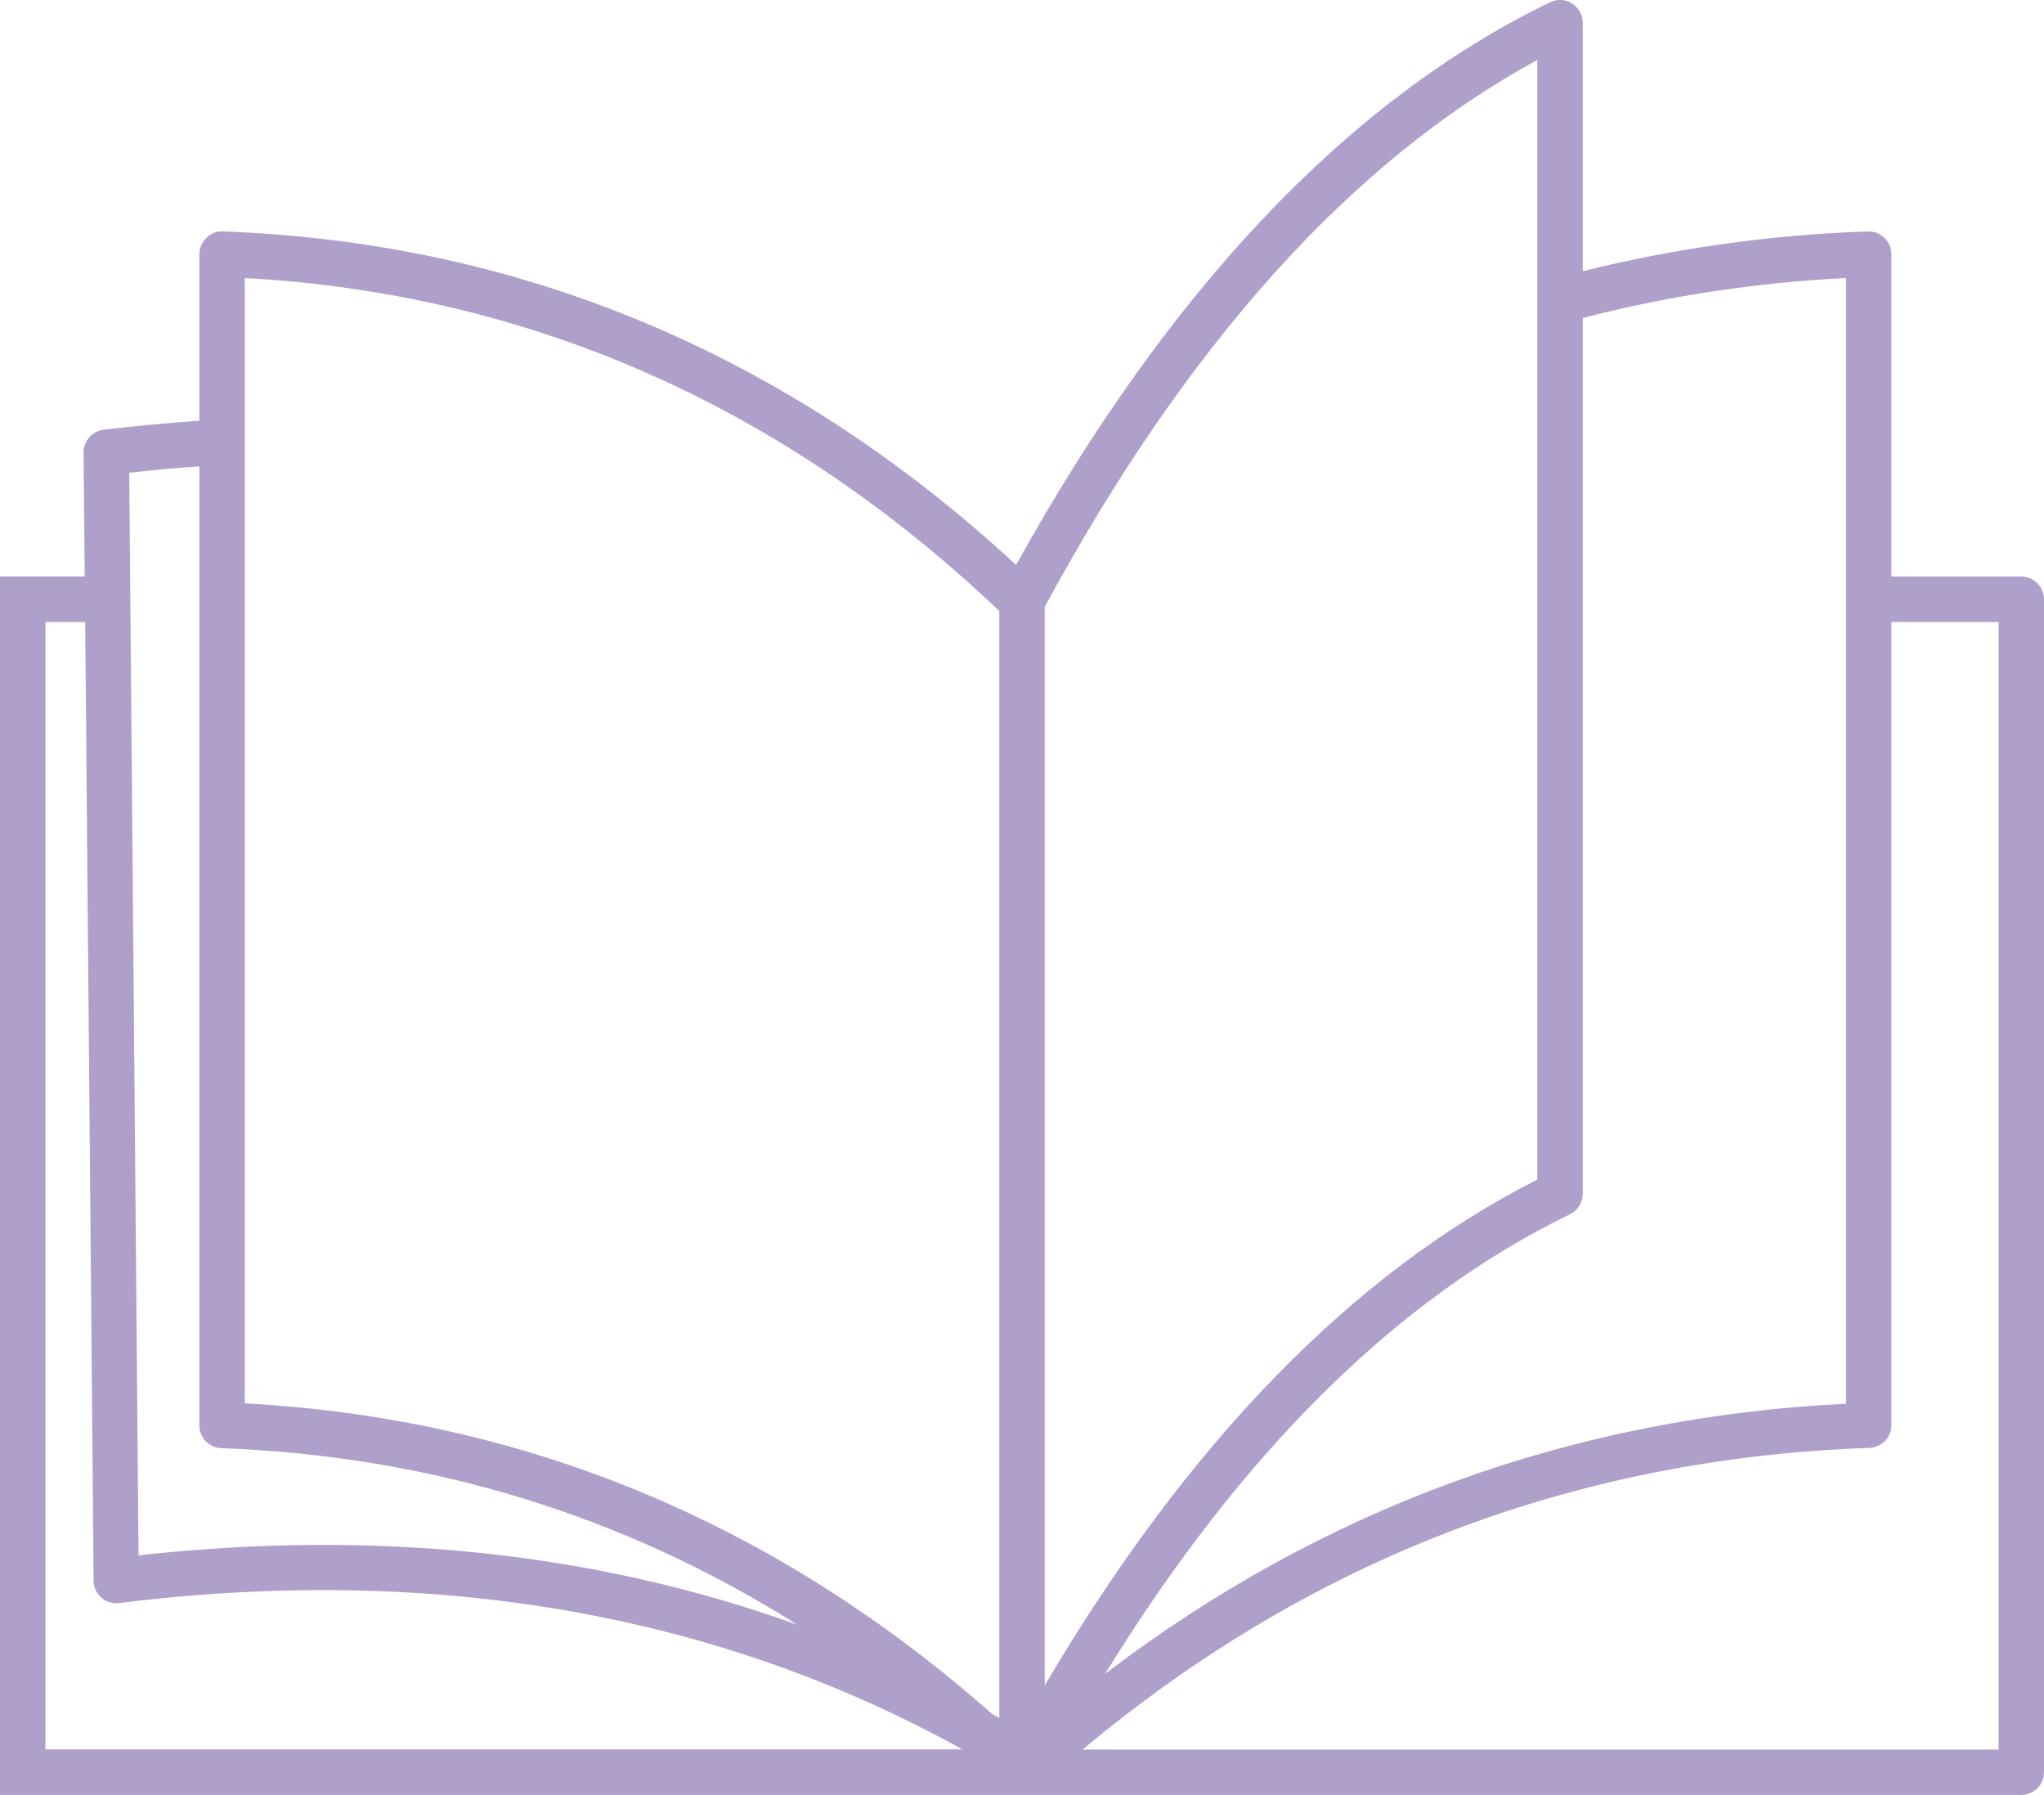 <svg xmlns="http://www.w3.org/2000/svg" id="Ebene_1" data-name="Ebene 1" viewBox="0 0 252.9 222.05"><defs><style> .cls-1 { fill: #af9fcb; stroke-width: 0px; } </style></defs><path class="cls-1" d="m250.09,71.32h-16.07V31.44c0-.76-.31-1.49-.87-2.02s-1.26-.81-2.05-.79c-12.17.42-24,2.11-35.27,4.92V2.81c0-.96-.51-1.85-1.32-2.39-.81-.51-1.85-.56-2.73-.14-24.98,12.11-47.18,35.55-66.06,69.6-28.13-25.99-61.09-39.9-98.13-41.25-.79-.06-1.49.25-2.05.79-.53.53-.87,1.26-.87,2.02v20.6c-3.91.28-7.87.65-11.86,1.12-1.4.17-2.47,1.38-2.47,2.81l.14,15.34H0v150.73h250.09c1.55,0,2.81-1.26,2.81-2.81V74.13c0-1.55-1.26-2.81-2.81-2.81Zm-21.69-36.92v139.24c-34,1.69-64.77,12.93-91.66,33.41,16.89-27.43,36.19-46.51,57.52-56.85.98-.48,1.57-1.46,1.57-2.53V39.34c10.4-2.7,21.33-4.38,32.57-4.95Zm-38.19-26.98v138.5c-22.79,11.52-43.27,32.57-60.95,62.58V75.08c17.56-32.48,38.05-55.24,60.95-67.66Zm-66.57,68.17v136.93c-.28-.17-.59-.31-.87-.48-26.78-23.66-57.83-36.59-92.48-38.44V54.6s.03-.06.03-.11c0-.03-.03-.03-.03-.06v-20.04c35.21,1.94,66.6,15.79,93.35,41.19ZM24.67,57.69v118.64c0,1.52,1.21,2.75,2.7,2.81,25.91.96,49.79,8.29,71.32,21.86-24.78-8.94-52.1-11.86-81.55-8.6l-1.15-133.92c2.92-.34,5.82-.59,8.68-.79Zm-19.05,19.25h4.92l1.04,118.61c0,.81.37,1.57.96,2.08.59.53,1.4.76,2.19.67,38.95-4.83,73.99,1.29,104.34,18.1H5.62V76.94Zm241.66,139.49h-113.33c28.1-23.52,60.81-36.05,97.34-37.32,1.52-.06,2.73-1.29,2.73-2.81v-99.36h13.26v139.49Z"></path></svg>